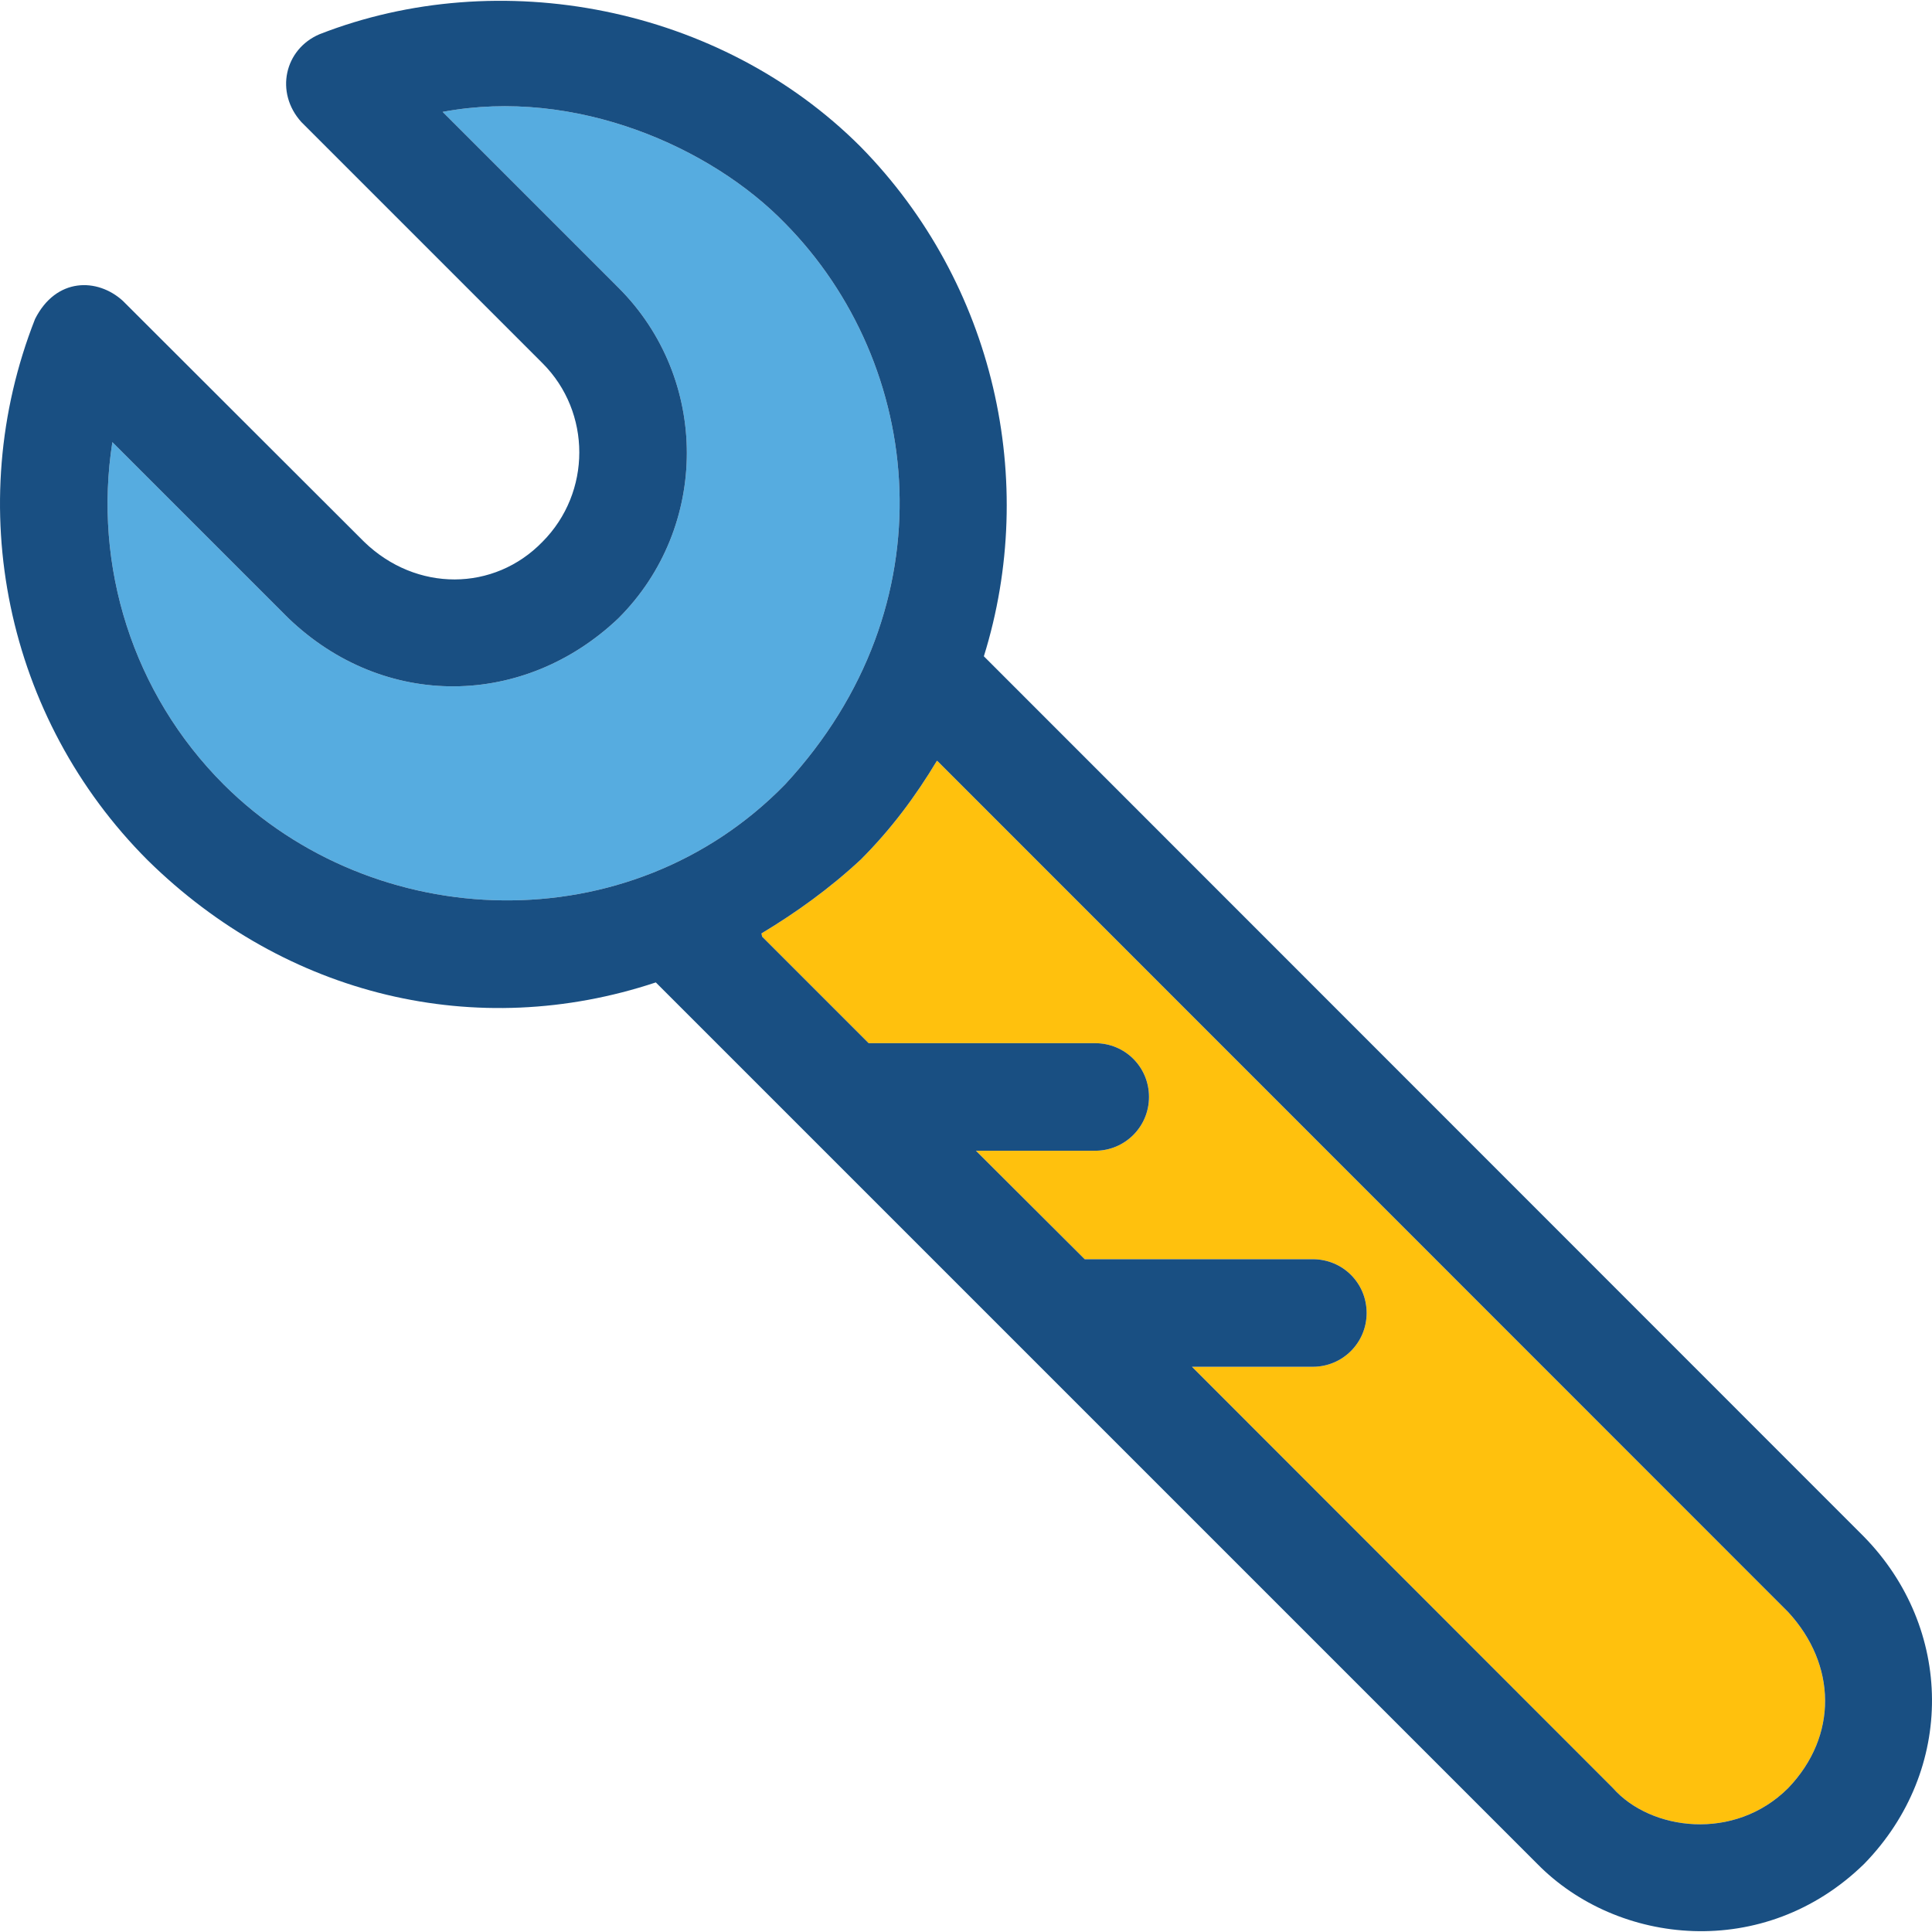 <?xml version="1.0" encoding="iso-8859-1"?>
<!-- Uploaded to: SVG Repo, www.svgrepo.com, Generator: SVG Repo Mixer Tools -->
<svg height="800px" width="800px" version="1.1" id="Layer_1" xmlns="http://www.w3.org/2000/svg" xmlns:xlink="http://www.w3.org/1999/xlink" 
	 viewBox="0 0 392.537 392.537" xml:space="preserve">
<path style="fill:#56ACE0;" d="M159.493,159.393c-31.547,32.323-83.459,30.448-114.036,0c-18.489-18.489-26.57-44.412-22.626-69.56
	l35.749,35.75c19.523,18.747,47.968,18.23,67.103,0c18.489-18.489,18.489-48.614,0-67.103L89.934,22.731
	c27.022-5.042,54.562,7.176,69.56,22.626C187.744,73.995,193.239,122.997,159.493,159.393z"/>
<path style="fill:#FFC10D;" d="M363.324,363.288c-10.925,10.925-27.992,8.663-35.62,0l-85.527-85.592h24.566
	c6.012,0,10.925-4.848,10.925-10.925c0-6.077-4.848-10.925-10.925-10.925H220.39l-22.109-22.044h24.242
	c6.012,0,10.925-4.848,10.925-10.925c0-6.077-4.848-10.925-10.925-10.925h-46.028l-21.657-21.657
	c-0.065-0.259-0.065-0.453-0.129-0.646c6.982-4.202,13.77-9.051,20.17-14.998c6.206-6.206,11.184-12.929,15.451-20.04
	c0.065,0,0.065,0,0.129,0l172.865,172.929C373.15,338.205,373.473,352.686,363.324,363.288z"/>
<path style="fill:#194F82;" d="M378.709,312.218L199.897,133.341c11.055-35.491,2.263-75.701-25.018-103.499
	C146.305,1.203,101.441-7.33,64.915,6.957c-7.111,3.038-9.115,11.83-3.685,17.842l49.002,49.002c9.956,9.956,9.956,26.246,0,36.267
	c-9.826,10.15-25.665,10.279-36.267,0L24.964,61.131c-5.172-4.719-13.576-4.784-17.842,3.685
	c-14.933,37.947-5.947,81.131,22.885,109.964c28.121,27.669,66.844,36.913,103.24,24.824l179.071,179.071
	c16.291,16.614,46.158,19.846,66.457,0C397.392,359.539,396.875,330.771,378.709,312.218z M45.457,159.393
	c-18.489-18.489-26.57-44.412-22.626-69.56l35.749,35.75c19.523,18.747,47.968,18.23,67.103,0c18.489-18.489,18.489-48.614,0-67.103
	L89.934,22.731c27.022-5.042,54.562,7.176,69.56,22.626c28.251,28.638,33.745,77.64,0,114.036
	C127.946,191.717,76.035,189.842,45.457,159.393z M363.324,363.288c-10.925,10.925-27.992,8.663-35.62,0l-85.527-85.592h24.566
	c6.012,0,10.925-4.848,10.925-10.925c0-6.077-4.848-10.925-10.925-10.925H220.39l-22.109-22.044h24.242
	c6.012,0,10.925-4.848,10.925-10.925c0-6.077-4.848-10.925-10.925-10.925h-46.028l-21.657-21.657
	c-0.065-0.259-0.065-0.453-0.129-0.646c6.982-4.202,13.77-9.051,20.17-14.998c6.206-6.206,11.184-12.929,15.451-20.04
	c0.065,0,0.065,0,0.129,0l172.865,172.929C373.15,338.205,373.473,352.686,363.324,363.288z"/>
</svg>